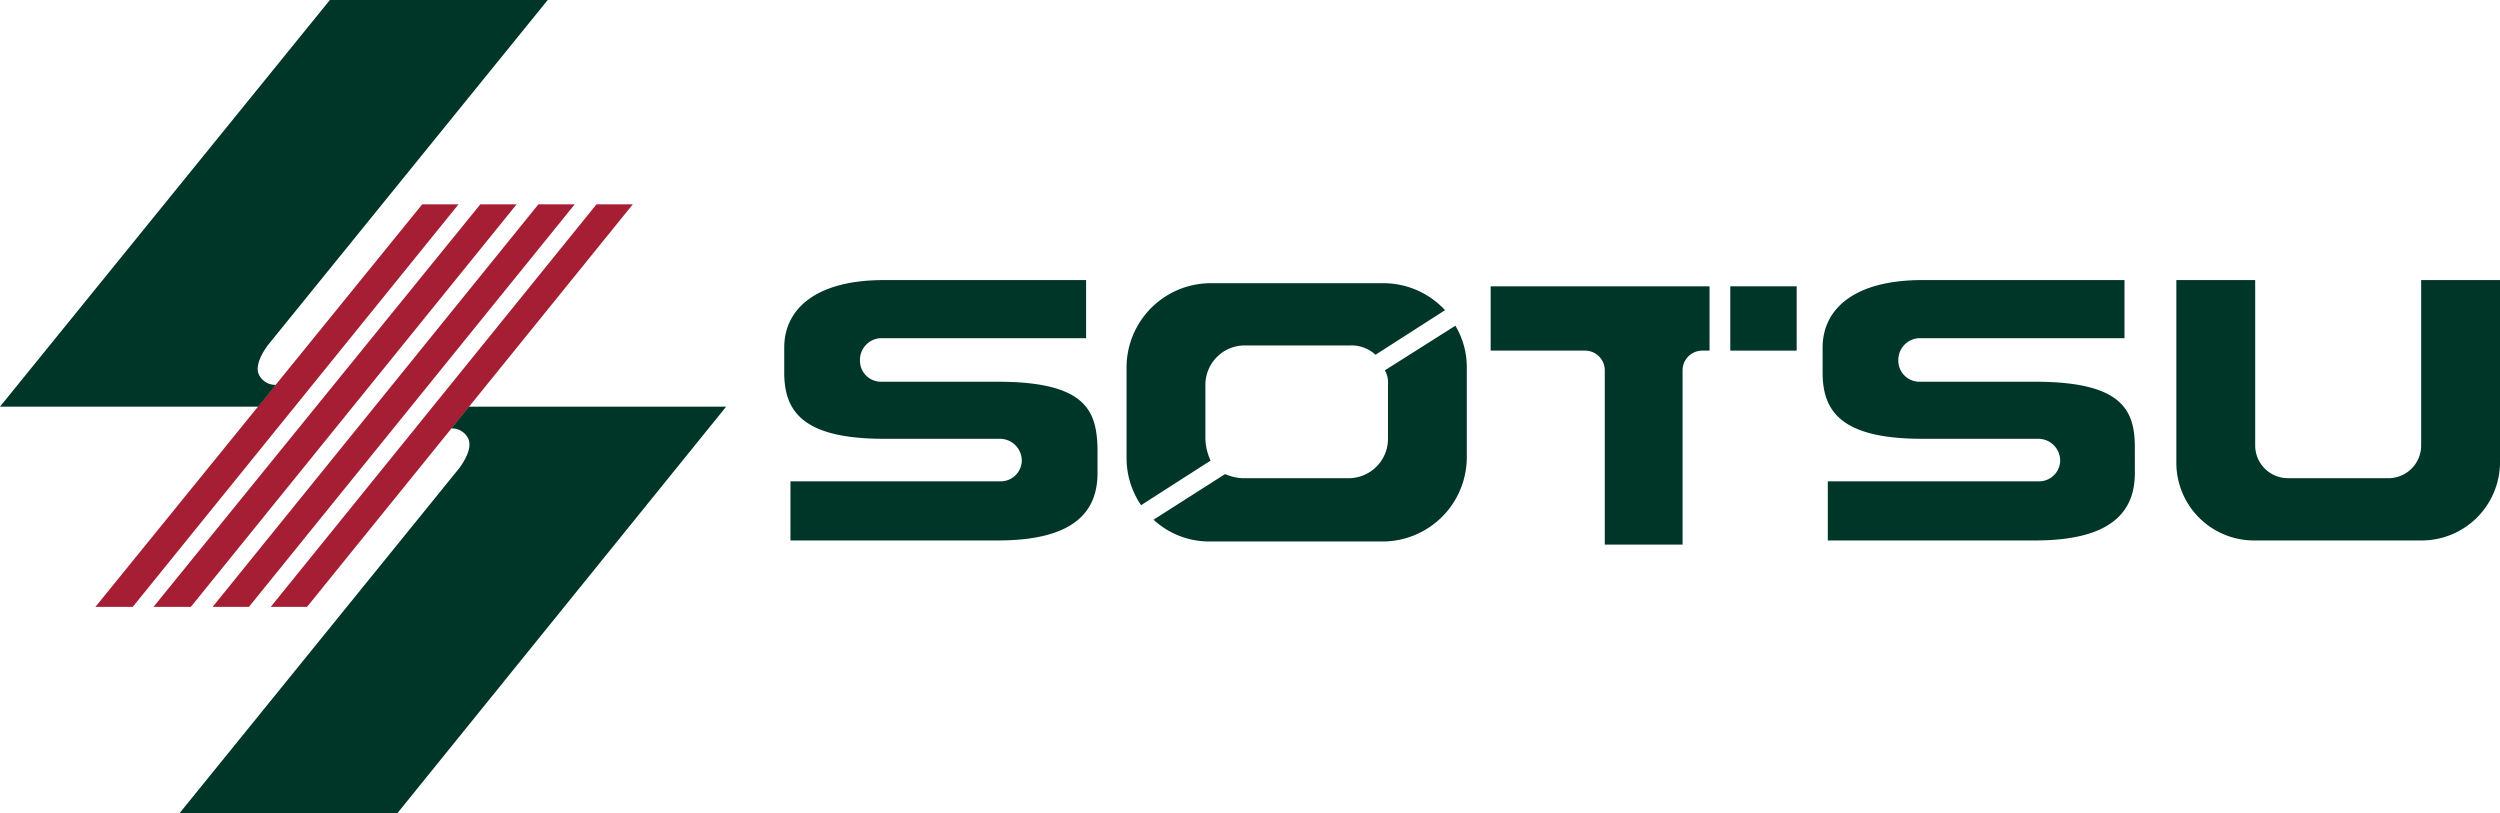 <svg xmlns="http://www.w3.org/2000/svg" width="331.99" height="108" viewBox="0 0 331.99 108"><g transform="translate(104.143 37.194)"><path d="M103.978,40.5H88.411a2.8,2.8,0,0,1-2.755-2.893,2.885,2.885,0,0,1,2.755-2.893h27.276V27H88.824C79.595,27,75.6,30.995,75.6,35.954V39.26c0,4.959,2.2,8.816,13.224,8.816h15.429a2.91,2.91,0,0,1,2.893,2.893,2.8,2.8,0,0,1-2.893,2.755H76.427v7.852h27.551c10.332,0,13.225-3.995,13.225-8.954V49.316C117.064,44.495,115.825,40.5,103.978,40.5Z" transform="translate(-75.6 -27)" fill="#003628"/><path d="M203.94,40.5H188.511a2.8,2.8,0,0,1-2.755-2.893,2.885,2.885,0,0,1,2.755-2.893h27.276V27H188.925c-9.23,0-13.225,3.995-13.225,8.954V39.26c0,4.959,2.2,8.816,13.225,8.816h15.429a2.91,2.91,0,0,1,2.893,2.893,2.8,2.8,0,0,1-2.893,2.755H176.389v7.852H203.94c10.332,0,13.224-3.995,13.224-8.954V49.316C217.164,44.495,215.787,40.5,203.94,40.5Z" transform="translate(-37.807 -27)" fill="#003628"/><g transform="translate(45.459 0.413)"><path d="M119.069,47.963V40.8a5.232,5.232,0,0,1,5.235-5.235h14.051a4.693,4.693,0,0,1,3.306,1.24l9.23-5.923a11.144,11.144,0,0,0-8.128-3.582H119.758A11.2,11.2,0,0,0,108.6,38.458V50.443a11.11,11.11,0,0,0,1.929,6.337l9.23-5.923A7.4,7.4,0,0,1,119.069,47.963Z" transform="translate(-108.6 -27.3)" fill="#003628"/><path d="M142.333,39.252v7.163A5.232,5.232,0,0,1,137.1,51.65H123.047a6.489,6.489,0,0,1-2.342-.551L111.2,57.16a10.893,10.893,0,0,0,7.439,2.893h23.005A11.2,11.2,0,0,0,152.8,48.895V36.91a10.665,10.665,0,0,0-1.515-5.51l-9.367,5.923A3.281,3.281,0,0,1,142.333,39.252Z" transform="translate(-107.618 -25.752)" fill="#003628"/></g><g transform="translate(93.811 0.827)"><rect width="8.816" height="8.541" transform="translate(31.821 0)" fill="#003628"/><path d="M143.7,27.6v8.541h12.536a2.616,2.616,0,0,1,2.617,2.617V61.9h10.332V38.758h0a2.616,2.616,0,0,1,2.617-2.617h.964V27.6H143.7Z" transform="translate(-143.7 -27.6)" fill="#003628"/></g><path d="M242.31,27V48.9a4.352,4.352,0,0,1-4.408,4.408H224.678a4.352,4.352,0,0,1-4.408-4.408V27H209.8V51.245a10.318,10.318,0,0,0,10.332,10.332h22.316A10.407,10.407,0,0,0,252.78,51.245V27Z" transform="translate(-24.933 -27)" fill="#003628"/></g><g transform="translate(12.673 27.138)"><path d="M57.414,19.7H52.593L9.2,73.149h4.959Z" transform="translate(-9.2 -19.7)" fill="#a51e33"/><path d="M74.177,19.7H69.355L26.1,73.149h4.821Z" transform="translate(-2.819 -19.7)" fill="#a51e33"/><path d="M68.577,19.7H63.755L20.5,73.149h4.821Z" transform="translate(-4.934 -19.7)" fill="#a51e33"/><path d="M63.014,19.7H58.193L14.8,73.149h4.959Z" transform="translate(-7.086 -19.7)" fill="#a51e33"/></g><path d="M55.734,39.2l-2.342,2.893a2.427,2.427,0,0,1,2.2,1.24c.689,1.24-.413,3.031-1.1,3.995L17.3,93.2H46.229L89.9,39.2Z" transform="translate(6.532 14.8)" fill="#003628"/><path d="M34.3,54l2.342-2.893a2.427,2.427,0,0,1-2.2-1.24c-.689-1.24.413-3.031,1.1-3.995L72.735,0H43.806L0,54Z" fill="#003628"/></svg>